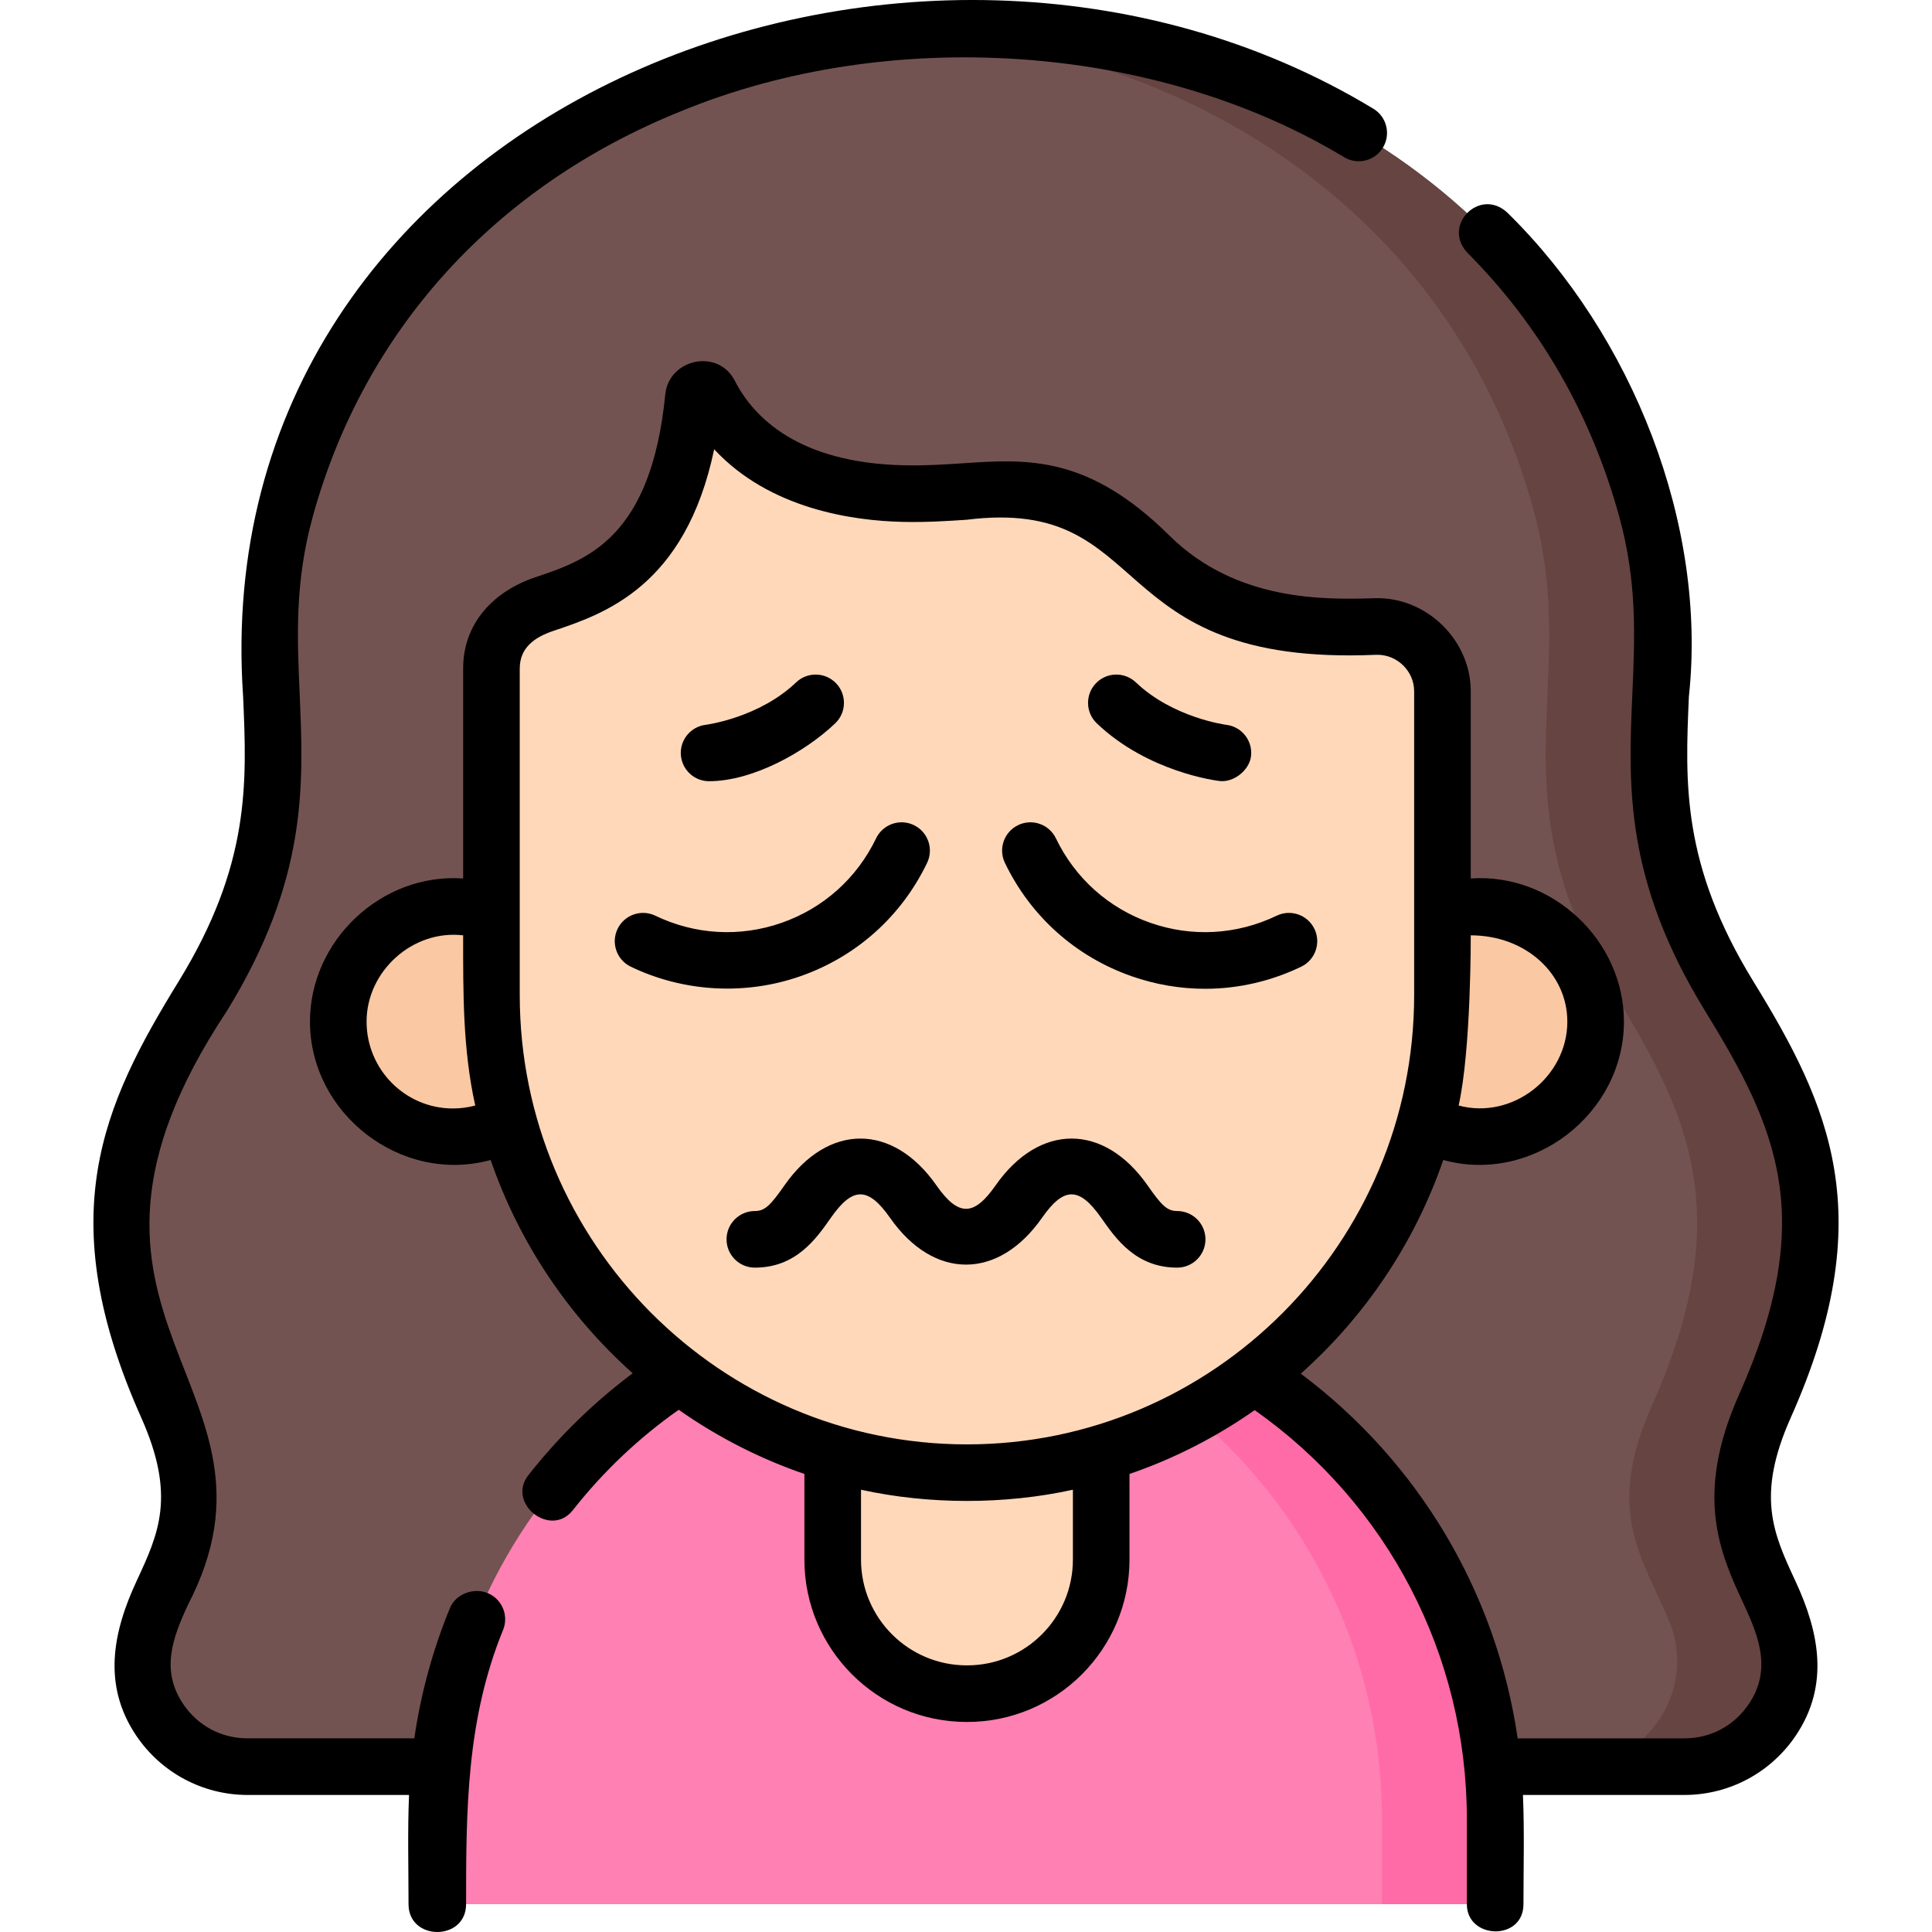 <svg id="Layer_1" enable-background="new 0 0 512.001 512.001" height="512" viewBox="0 0 512.001 512.001" width="512" xmlns="http://www.w3.org/2000/svg"><g><g><g><g><path d="m446.367 468.184c19.891 0 33.578-20.194 25.973-38.573-6.882-16.631-17.214-28.754-4.601-57.023 22.288-49.951 10.291-76.443-9.43-108.515-33.432-54.371-8.989-82.141-21.99-129.241-46.81-169.598-313.825-169.609-360.639 0-13 47.101 11.443 74.87-21.99 129.241-19.721 32.072-31.718 58.564-9.43 108.515 12.613 28.269 2.281 40.393-4.601 57.023-7.605 18.379 6.082 38.573 25.973 38.573z" fill="#735351"/><path d="m467.739 372.588c22.288-49.951 10.291-76.443-9.43-108.515-33.432-54.371-8.989-82.14-21.99-129.241-24.898-90.21-112.097-132.44-195.321-126.685 73.243 5.064 143.409 47.294 165.322 126.685 13 47.101-11.443 74.87 21.99 129.241 19.721 32.072 31.718 58.564 9.43 108.515-12.614 28.269-2.281 40.393 4.601 57.023 7.605 18.379-6.082 38.573-25.973 38.573h30c19.891 0 33.578-20.194 25.973-38.573-6.883-16.631-17.215-28.755-4.602-57.023z" fill="#664442"/><g><g><ellipse cx="392.228" cy="270.736" fill="#fac8a2" rx="30.381" ry="30.523"/></g><g><ellipse cx="119.774" cy="270.736" fill="#fac8a2" rx="30.381" ry="30.523"/></g></g><g><path d="m115.766 504.629v-22.559c0-77.332 62.69-140.022 140.022-140.022h.426c77.332 0 140.022 62.69 140.022 140.022v22.559z" fill="#ff80b3"/><path d="m256.214 342.048h-.426c-4.995 0-9.928.262-14.787.772 70.381 7.387 125.235 66.912 125.235 139.25v22.559h30v-22.559c0-77.332-62.69-140.022-140.022-140.022z" fill="#ff6ba7"/><path d="m256.055 448.84h-.108c-19.618 0-35.521-15.904-35.521-35.521v-57.491h71.151v57.491c-.001 19.618-15.904 35.521-35.522 35.521z" fill="#ffd8ba"/></g><g><path d="m183.532 105.125c-4.497 45.751-27.728 50.849-42.074 55.825-6.878 2.386-11.472 8.911-11.472 16.221v86.505c0 69.92 56.419 126.6 126.014 126.6 69.596 0 126.014-56.681 126.014-126.6v-80.476c0-9.743-8.053-17.454-17.747-17.169-15.173.445-40.366.56-59.885-18.765-24.882-24.636-39.273-15.864-65.241-16.457-32.465-.741-45.9-15.867-51.345-26.497-1.037-2.028-4.041-1.454-4.264.813z" fill="#ffd8ba"/></g></g></g></g><g><path d="m474.588 375.644c23.812-53.368 10.278-82.7-9.89-115.5-19.075-31.022-18.127-52.663-17.124-75.575 4.906-45.517-14.888-95.65-48.105-128.207-7.245-6.789-17.392 3.312-10.625 10.588 19.235 19.303 32.776 42.812 40.247 69.877 4.799 17.388 4.167 31.813 3.498 47.086-1.059 24.163-2.153 49.147 19.332 84.088 18.997 30.896 29.885 54.655 8.97 101.531-12.063 27.035-4.953 42.317 1.319 55.802 4.066 8.743 7.221 17.309 1.29 26.184-3.895 5.826-10.139 9.167-17.133 9.167h-44.171c-5.58-38.44-26.076-73.121-57.474-96.652 17.019-15.152 30.17-34.594 37.756-56.621 23.694 6.494 47.883-12.235 47.883-36.675 0-21.55-19.086-39.463-40.594-37.926v-49.611c0-13.633-11.803-25.104-25.467-24.666-12.767.373-36.541 1.073-54.389-16.599-21.584-21.37-37.681-20.299-54.727-19.164-4.918.328-10.005.667-15.62.538-27.896-.637-39.782-12.543-44.842-22.42-4.415-8.614-17.339-5.833-18.403 3.502-3.764 38.292-20.773 43.998-34.441 48.582-10.901 3.661-19.14 12.034-19.14 24.198v55.639c-21.549-1.531-40.594 16.37-40.594 37.926 0 24.465 24.183 43.17 47.883 36.675 7.57 21.978 20.679 41.382 37.643 56.52-10.343 7.742-19.613 16.794-27.643 27.002-5.859 7.447 5.883 16.783 11.789 9.274 8.038-10.219 17.459-19.148 28.053-26.597 10.162 7.144 21.354 12.904 33.306 17.007v22.703c0 23.722 19.3 43.021 43.021 43.021h.108c23.722 0 43.021-19.299 43.021-43.021v-22.702c11.902-4.085 23.052-9.815 33.18-16.918 35.302 24.869 56.227 65.009 56.227 108.372v22.559c0 9.386 15 9.813 15 0 0-9.635.275-19.316-.136-28.945h42.767c11.91 0 22.977-5.918 29.604-15.832 8.901-13.317 6.146-27.29-.16-40.846-5.863-12.611-10.497-22.571-1.219-43.364zm-84.821-127.771c14.567 0 25.594 10.168 25.594 22.863 0 14.679-14.535 26.073-28.804 22.24 3.326-14.929 3.21-45.103 3.21-45.103zm-269.741 45.886c-12.616 0-22.881-10.328-22.881-23.023 0-13.39 12.263-24.44 25.594-22.863 0 15.17-.115 30.173 3.21 45.104-1.922.516-3.916.782-5.923.782zm164.303 119.56c0 15.451-12.57 28.021-28.021 28.021h-.108c-15.451 0-28.021-12.57-28.021-28.021v-18.525c17.995 3.961 38.156 3.962 56.151 0v18.525zm-28.076-30.542c-65.349 0-118.514-53.428-118.514-119.101v-86.505c0-5.665 4.146-8.378 8.909-9.976 13.432-4.505 35.009-11.742 42.616-48.139 14.652 15.819 36.714 18.948 49.959 19.25 6.283.144 11.955-.234 16.959-.567 50.263-6.248 35.209 38.975 108.558 35.789 5.409-.169 10.027 4.249 10.027 9.672v80.477c0 65.672-53.165 119.1-118.514 119.1z"/><path d="m129.214 422.179c-3.7-1.513-8.438.207-9.995 4.012-4.556 11.126-7.705 22.667-9.42 34.493h-44.164c-6.994 0-13.238-3.341-17.133-9.167-5.931-8.875-2.776-17.441 1.29-26.184 30.431-58.54-44.037-75.4 10.289-157.333 21.485-34.94 20.391-59.925 19.332-84.088-.669-15.272-1.301-29.698 3.498-47.086 13.63-49.382 48.295-87.513 97.607-107.368 54.706-22.531 125.253-18.291 175.729 12.222 3.562 2.116 8.164.943 10.278-2.618 2.115-3.562.943-8.163-2.618-10.278-122.12-73.876-310.158.293-299.479 155.786 1.003 22.912 1.951 44.553-17.124 75.575-20.168 32.8-33.703 62.131-9.891 115.5 9.278 20.792 4.645 30.752-1.222 43.362-6.307 13.556-9.061 27.529-.16 40.846 6.627 9.913 17.693 15.832 29.604 15.832h42.765c-.408 9.629-.135 19.31-.135 28.945 0 9.829 15.253 9.829 15.253 0 0-25.048.098-48.939 9.8-72.669 1.568-3.835-.27-8.214-4.104-9.782z"/><path d="m290.668 191.696c13.591 12.957 31.787 15.194 32.556 15.283 3.741.436 7.882-2.87 8.312-6.588.477-4.114-2.473-7.836-6.588-8.312-.138-.016-14.094-1.862-23.929-11.24-2.999-2.856-7.746-2.744-10.604.253-2.858 2.998-2.744 7.746.253 10.604z"/><path d="m187.906 207.03c11.544 0 25.408-7.688 33.428-15.334 2.997-2.858 3.11-7.606.253-10.604-2.859-2.995-7.606-3.109-10.604-.253-9.837 9.38-23.718 11.213-23.954 11.243-4.102.488-7.038 4.203-6.562 8.31.441 3.822 3.683 6.638 7.439 6.638z"/><path d="m212.132 258.703c14.823-5.194 26.741-15.859 33.559-30.031 1.796-3.732.225-8.214-3.508-10.01-3.729-1.793-8.214-.227-10.01 3.508-5.08 10.561-13.959 18.508-25.002 22.377-11.041 3.869-22.938 3.203-33.501-1.878-3.729-1.793-8.214-.226-10.01 3.508-1.796 3.732-.226 8.214 3.508 10.01 13.993 6.73 30.307 7.652 44.964 2.516z"/><path d="m338.332 242.669c-10.562 5.082-22.46 5.749-33.501 1.878-11.043-3.869-19.922-11.816-25.002-22.377-1.796-3.733-6.28-5.302-10.01-3.508-3.732 1.796-5.304 6.277-3.508 10.01 6.817 14.172 18.735 24.837 33.559 30.031 6.361 2.229 12.931 3.337 19.481 3.337 8.714 0 17.393-1.962 25.482-5.854 3.733-1.796 5.304-6.277 3.508-10.01-1.794-3.732-6.281-5.302-10.009-3.507z"/><path d="m311.958 320.935c-2.682 0-4.157-1.531-7.841-6.798-11.555-16.52-28.692-16.553-40.269-.001-5.702 8.152-9.801 8.417-15.688 0-11.556-16.519-28.695-16.552-40.271 0-3.685 5.268-5.161 6.799-7.845 6.799-4.143 0-7.5 3.357-7.5 7.5s3.357 7.5 7.5 7.5c10.901 0 16.239-7.63 20.136-13.201 5.703-8.153 9.802-8.417 15.689 0 11.556 16.519 28.694 16.552 40.271 0 5.702-8.152 9.798-8.417 15.686 0 3.896 5.571 9.232 13.201 20.133 13.201 4.143 0 7.5-3.357 7.5-7.5s-3.359-7.5-7.501-7.5z"/></g></g></svg>
